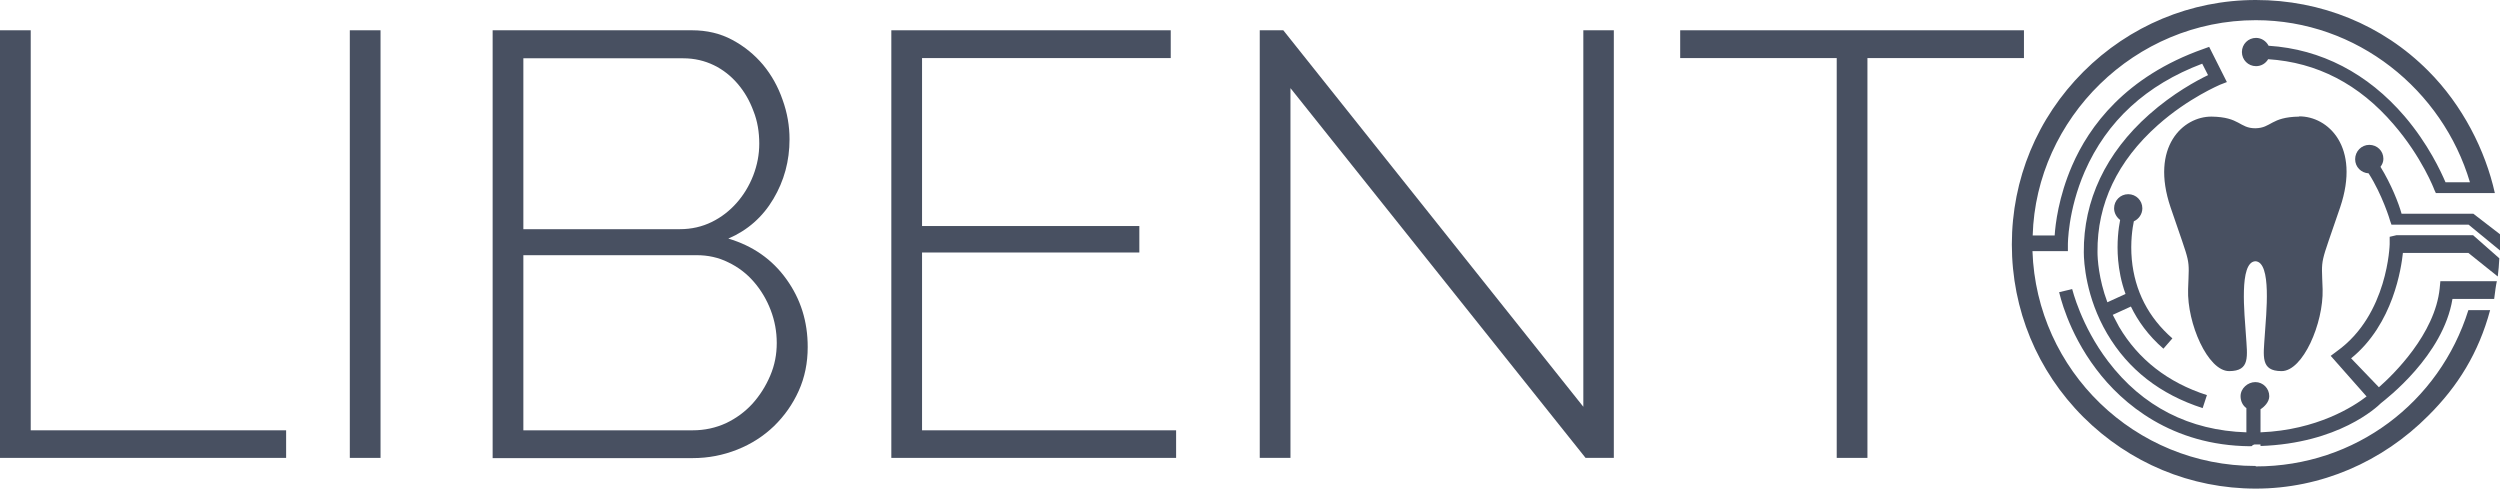 <?xml version="1.0" encoding="UTF-8"?>
<svg xmlns="http://www.w3.org/2000/svg" width="160" height="32" viewBox="0 0 160 32" fill="none">
  <path d="M144.343 29.822C136.622 29.822 130.336 23.722 130.078 16.073H132.345V15.657C132.345 15.643 132.331 13.49 133.422 10.979C134.842 7.735 137.368 5.425 140.942 4.076L141.315 4.808C140.597 5.152 139.076 5.97 137.54 7.333C134.771 9.787 133.336 12.83 133.364 16.145C133.364 16.776 133.493 19.029 134.857 21.354C136.206 23.651 138.258 25.244 140.97 26.119L141.243 25.287C138.746 24.483 136.852 23.005 135.617 20.91C135.474 20.651 135.345 20.407 135.216 20.149L136.378 19.618C136.823 20.536 137.483 21.469 138.459 22.316L139.033 21.656C137.497 20.321 136.622 18.613 136.435 16.604C136.335 15.499 136.478 14.581 136.565 14.165C136.88 14.021 137.11 13.705 137.11 13.332C137.11 12.83 136.708 12.428 136.206 12.428C135.703 12.428 135.302 12.83 135.302 13.332C135.302 13.633 135.46 13.906 135.689 14.078C135.589 14.581 135.46 15.514 135.56 16.647C135.617 17.279 135.747 18.025 136.034 18.814L134.871 19.345C134.311 17.838 134.24 16.561 134.24 16.131C134.211 13.045 135.517 10.304 138.1 8.008C140.052 6.271 142.061 5.439 142.075 5.425L142.52 5.252L141.386 2.999L141.028 3.129C136.019 4.894 133.694 8.108 132.618 10.591C131.743 12.6 131.542 14.38 131.499 15.069H130.092C130.307 7.577 136.622 1.292 144.372 1.292C150.844 1.292 156.326 5.755 158.077 11.667H156.513C156.225 10.993 155.407 9.213 153.886 7.434C151.533 4.693 148.548 3.143 145.19 2.928C145.032 2.626 144.73 2.425 144.386 2.425C143.884 2.425 143.482 2.827 143.482 3.329C143.482 3.832 143.884 4.234 144.386 4.234C144.716 4.234 145.003 4.061 145.161 3.789C148.289 3.99 150.987 5.382 153.197 7.965C155.006 10.06 155.795 12.127 155.795 12.141L155.895 12.356H159.67C159.067 9.63 157.603 6.731 155.407 4.535C152.466 1.579 148.533 0 144.372 0C140.21 0 136.278 1.65 133.336 4.592C130.379 7.549 128.758 11.466 128.758 15.643C128.758 19.819 130.379 23.737 133.336 26.693C136.292 29.635 140.21 31.271 144.372 31.271C148.533 31.271 152.466 29.563 155.407 26.607C157.302 24.727 158.636 22.574 159.368 19.848H157.976C156.125 25.76 150.729 29.85 144.386 29.85" fill="#485061"></path>
  <path d="M147.141 7.463C145.319 7.491 145.376 8.194 144.343 8.209C143.31 8.209 143.367 7.491 141.545 7.463C139.722 7.448 137.598 9.386 138.918 13.275C140.239 17.178 140.109 16.331 140.038 18.513C139.966 20.694 141.301 23.751 142.664 23.751C144.027 23.751 143.826 22.804 143.74 21.455C143.654 20.12 143.281 16.776 144.343 16.719C145.405 16.762 145.032 20.12 144.946 21.455C144.86 22.804 144.659 23.751 146.022 23.751C147.385 23.751 148.706 20.694 148.648 18.513C148.577 16.331 148.447 17.178 149.768 13.275C151.088 9.371 148.978 7.434 147.141 7.448" fill="#485061"></path>
  <path d="M159.986 14.982L158.292 13.677H153.7C153.513 13.002 153.04 11.796 152.351 10.677C152.466 10.519 152.537 10.361 152.537 10.161C152.537 9.658 152.136 9.271 151.633 9.271C151.131 9.271 150.729 9.687 150.729 10.189C150.729 10.691 151.117 11.065 151.59 11.093C152.466 12.457 152.968 14.107 152.968 14.136L153.054 14.38H157.991L160 16.03C160 15.872 160 15.714 160 15.556C160 15.341 160 15.212 160 14.997" fill="#485061"></path>
  <path d="M153.37 15.054L152.939 15.155V15.628C152.939 15.628 152.839 20.134 149.567 22.474L149.165 22.775L151.461 25.373C150.643 26.004 148.304 27.525 144.673 27.669V26.191C144.903 26.047 145.233 25.731 145.233 25.358C145.233 24.856 144.831 24.454 144.343 24.454C143.855 24.454 143.396 24.856 143.396 25.358C143.396 25.674 143.539 25.961 143.769 26.119V27.669C140.138 27.554 137.124 26.033 134.914 23.12C133.178 20.838 132.633 18.527 132.618 18.498L132.331 18.57L131.786 18.699C131.815 18.8 132.317 21.197 134.154 23.622C135.833 25.861 139.004 28.516 143.999 28.559C144.228 28.559 144.128 28.501 144.142 28.501C144.157 28.501 144.271 28.444 144.286 28.444H144.673V28.544C149.667 28.372 152.121 26.061 152.38 25.803C152.695 25.545 156.369 22.761 156.958 19.13H159.627C159.684 18.671 159.742 18.226 159.799 17.996H156.183L156.14 18.456C155.838 21.383 153.169 23.981 152.25 24.784L150.471 22.933C153.183 20.737 153.686 17.107 153.786 16.188H157.977L159.857 17.695C159.9 17.35 159.943 16.891 159.957 16.532L158.278 15.054H153.356H153.37Z" fill="#485061"></path>
  <path d="M0 1.938V29.305H18.312V27.54H1.966V1.938H0Z" fill="#485061"></path>
  <path d="M24.354 1.938H22.388V29.305H24.354V1.938Z" fill="#485061"></path>
  <path d="M49.712 21.943C49.712 21.225 49.583 20.522 49.325 19.848C49.066 19.173 48.708 18.57 48.248 18.039C47.789 17.509 47.244 17.092 46.612 16.791C45.981 16.475 45.306 16.332 44.589 16.332H33.495V27.54H44.33C45.105 27.54 45.809 27.382 46.469 27.081C47.129 26.765 47.689 26.349 48.162 25.832C48.636 25.301 49.009 24.713 49.296 24.038C49.583 23.364 49.712 22.675 49.712 21.957M33.495 3.717V14.667H43.512C44.259 14.667 44.933 14.509 45.55 14.208C46.167 13.906 46.698 13.49 47.143 12.988C47.588 12.486 47.947 11.897 48.205 11.237C48.464 10.562 48.593 9.888 48.593 9.199C48.593 8.453 48.478 7.75 48.22 7.104C47.976 6.444 47.645 5.87 47.215 5.367C46.785 4.865 46.282 4.463 45.694 4.176C45.105 3.889 44.445 3.731 43.728 3.731H33.481L33.495 3.717ZM51.693 22.216C51.693 23.22 51.506 24.153 51.118 25.014C50.731 25.875 50.2 26.621 49.54 27.267C48.865 27.913 48.09 28.415 47.186 28.774C46.282 29.133 45.335 29.319 44.33 29.319H31.529V1.938H44.287C45.235 1.938 46.096 2.138 46.871 2.555C47.645 2.971 48.291 3.502 48.837 4.148C49.382 4.808 49.798 5.554 50.085 6.386C50.387 7.219 50.53 8.065 50.53 8.912C50.53 10.304 50.186 11.567 49.497 12.73C48.808 13.892 47.846 14.739 46.612 15.27C48.176 15.729 49.425 16.604 50.329 17.867C51.248 19.145 51.693 20.58 51.693 22.201" fill="#485061"></path>
  <path d="M75.271 27.54V29.305H57.045V1.938H74.927V3.717H59.011V14.466H72.918V16.16H59.011V27.54H75.271Z" fill="#485061"></path>
  <path d="M82.59 5.64V29.305H80.624V1.938H82.131L101.333 26.033V1.938H103.285V29.305H101.476L82.59 5.64Z" fill="#485061"></path>
  <path d="M129.533 3.717H119.516V29.305H117.55V3.717H107.532V1.938H129.533V3.717Z" fill="#485061"></path>
</svg>

